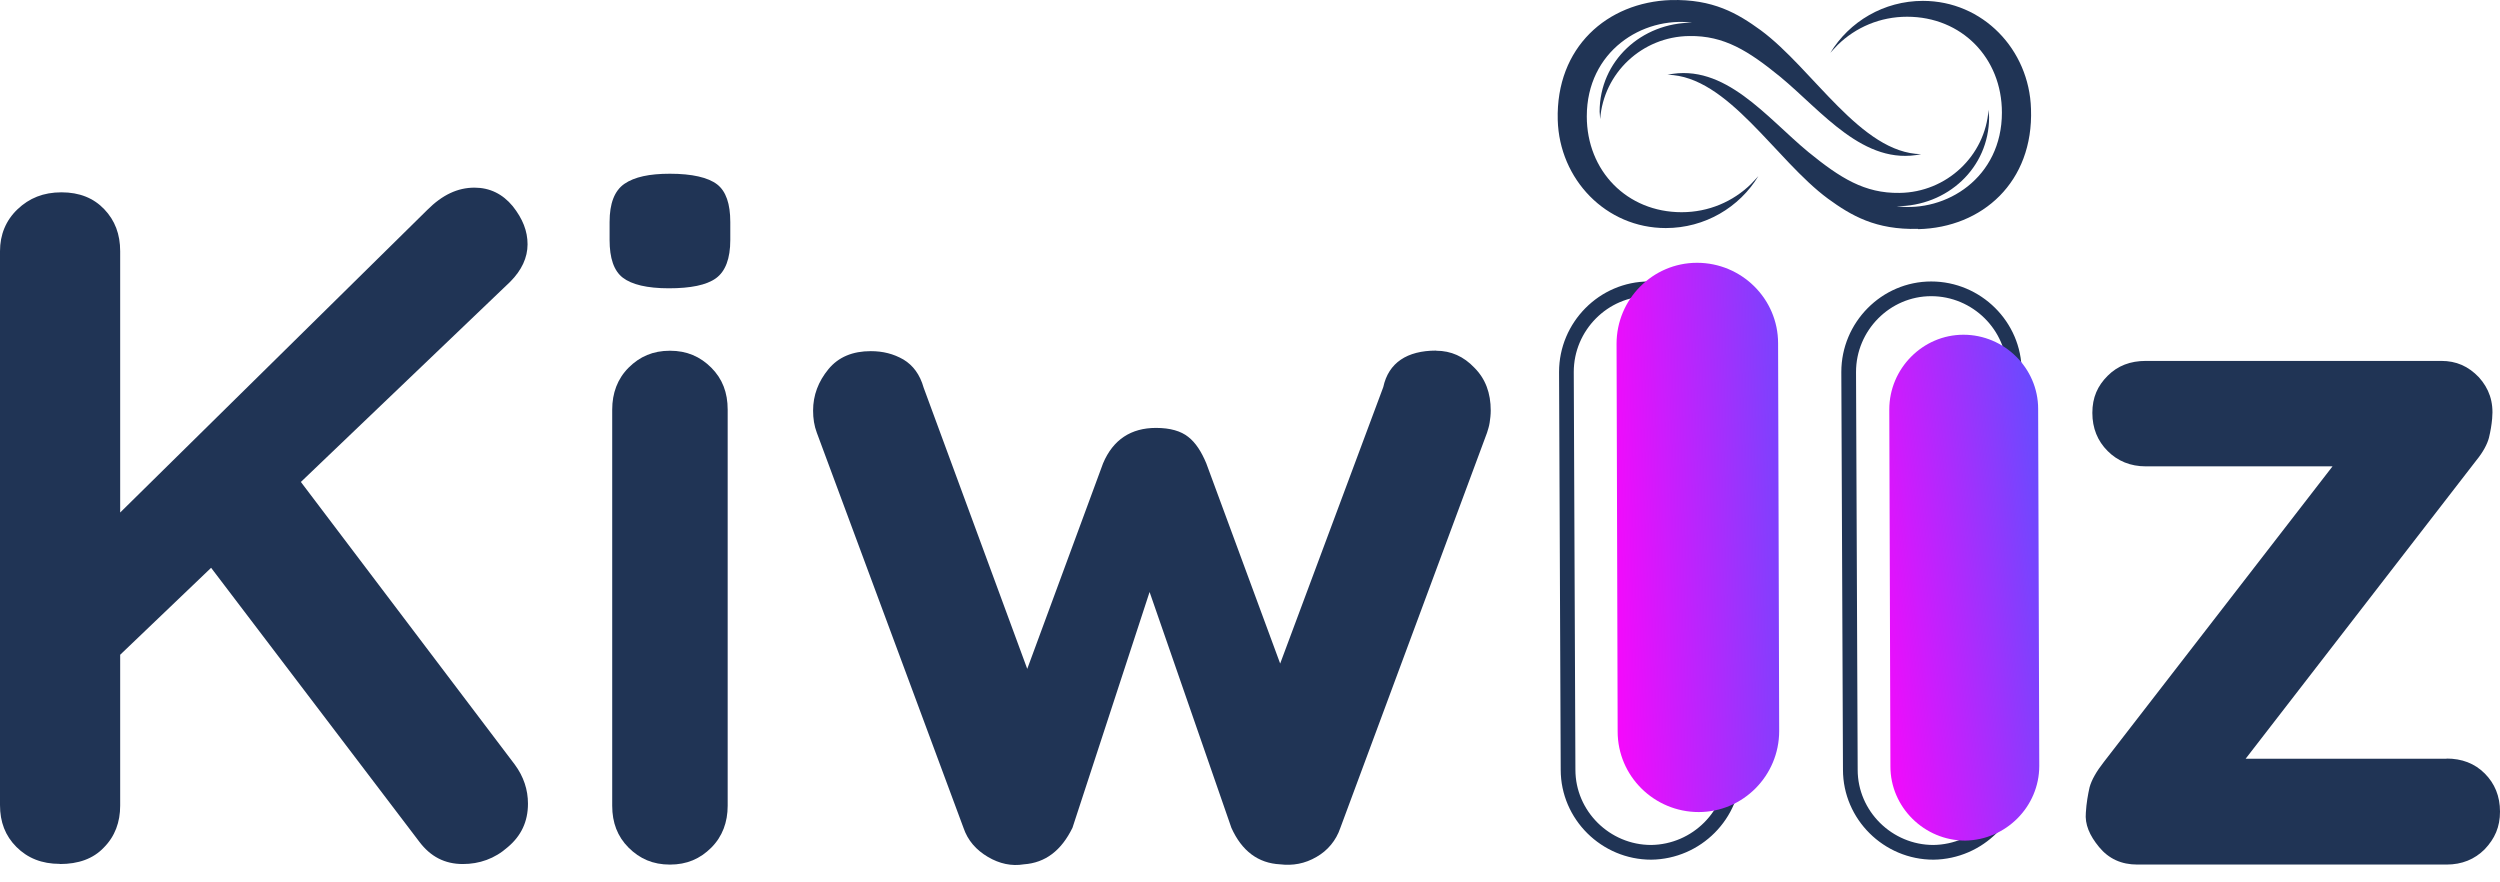 <svg width="85" height="30" viewBox="0 0 85 30" fill="none" xmlns="http://www.w3.org/2000/svg">
<path d="M2.034 29.372C1.42 29.372 0.937 29.175 0.558 28.796C0.178 28.416 0 27.947 0 27.371V8.54C0 7.983 0.197 7.495 0.595 7.116C0.993 6.736 1.476 6.539 2.09 6.539C2.704 6.539 3.186 6.736 3.547 7.116C3.908 7.495 4.086 7.964 4.086 8.54V27.394C4.086 27.952 3.908 28.439 3.528 28.819C3.168 29.199 2.666 29.377 2.034 29.377V29.372ZM16.133 6.38C16.653 6.38 17.089 6.595 17.431 7.008C17.773 7.439 17.937 7.856 17.937 8.306C17.937 8.756 17.74 9.187 17.342 9.585L3.674 22.656L3.51 17.993L14.531 7.134C15.037 6.628 15.557 6.38 16.133 6.38ZM15.735 29.377C15.121 29.377 14.638 29.124 14.259 28.622L6.733 18.72L9.704 15.692L17.501 25.993C17.806 26.405 17.951 26.855 17.951 27.324C17.951 27.938 17.717 28.421 17.267 28.8C16.817 29.199 16.297 29.377 15.735 29.377Z" fill="#203455"/>
<path d="M22.741 9.802C22 9.802 21.48 9.675 21.175 9.441C20.871 9.207 20.726 8.775 20.726 8.161V7.548C20.726 6.92 20.89 6.484 21.232 6.249C21.574 6.015 22.08 5.907 22.778 5.907C23.532 5.907 24.076 6.034 24.381 6.268C24.685 6.502 24.83 6.934 24.83 7.548V8.161C24.83 8.789 24.666 9.225 24.343 9.46C24.02 9.694 23.481 9.802 22.741 9.802ZM24.741 27.395C24.741 27.953 24.563 28.44 24.184 28.82C23.804 29.199 23.354 29.396 22.778 29.396C22.202 29.396 21.752 29.199 21.372 28.82C20.993 28.44 20.815 27.971 20.815 27.395V13.926C20.815 13.368 20.993 12.881 21.372 12.501C21.752 12.122 22.202 11.925 22.778 11.925C23.354 11.925 23.804 12.122 24.184 12.501C24.563 12.881 24.741 13.349 24.741 13.926V27.395Z" fill="#203455"/>
<path d="M48.83 11.925C49.336 11.925 49.767 12.121 50.128 12.501C50.507 12.881 50.685 13.363 50.685 13.959C50.685 14.104 50.667 14.244 50.648 14.371C50.629 14.498 50.592 14.605 50.559 14.713L45.573 28.145C45.428 28.576 45.142 28.918 44.763 29.134C44.364 29.368 43.952 29.438 43.521 29.387C42.781 29.349 42.223 28.937 41.867 28.145L38.643 18.851L39.491 18.889L36.464 28.145C36.085 28.918 35.546 29.335 34.81 29.387C34.398 29.457 33.981 29.368 33.587 29.134C33.189 28.899 32.903 28.576 32.758 28.145L27.772 14.713C27.683 14.479 27.645 14.226 27.645 13.959C27.645 13.438 27.824 12.97 28.166 12.553C28.508 12.136 28.995 11.939 29.604 11.939C30.017 11.939 30.377 12.028 30.719 12.225C31.043 12.421 31.277 12.731 31.404 13.181L35.344 23.875L34.534 23.805L37.504 15.754C37.846 14.943 38.46 14.549 39.304 14.549C39.791 14.549 40.152 14.657 40.4 14.854C40.653 15.05 40.85 15.36 41.014 15.754L43.985 23.805L43.015 23.931L47.031 13.162C47.209 12.332 47.841 11.92 48.83 11.92V11.925Z" fill="#203455"/>
<path d="M83.182 25.791C83.702 25.791 84.138 25.955 84.48 26.297C84.822 26.639 85 27.071 85 27.596C85 28.12 84.822 28.514 84.48 28.875C84.138 29.217 83.707 29.395 83.182 29.395H72.667C72.128 29.395 71.697 29.198 71.369 28.8C71.041 28.402 70.882 28.027 70.919 27.628C70.938 27.305 70.99 27.014 71.046 26.766C71.116 26.513 71.28 26.227 71.533 25.904L79.654 15.406L79.583 15.856H72.958C72.438 15.856 72.002 15.678 71.66 15.335C71.318 14.993 71.14 14.562 71.14 14.037C71.14 13.512 71.318 13.119 71.66 12.777C72.002 12.434 72.433 12.271 72.958 12.271H83.004C83.51 12.271 83.922 12.449 84.283 12.828C84.625 13.208 84.789 13.658 84.733 14.234C84.714 14.45 84.677 14.665 84.625 14.881C84.569 15.097 84.428 15.368 84.194 15.654L76.2 25.993V25.796H83.187L83.182 25.791Z" fill="#203455"/>
<path d="M56.14 28.979C54.593 28.979 53.314 27.718 53.314 26.172L53.258 12.646C53.258 11.1 54.518 9.82 56.065 9.82C57.611 9.82 58.89 11.081 58.89 12.627L58.946 26.153C58.946 27.699 57.686 28.96 56.14 28.979Z" stroke="#203455" stroke-width="0.5" stroke-miterlimit="10" stroke-linecap="round"/>
<path d="M57.756 27.61C56.242 27.61 55 26.387 55 24.873L54.963 11.69C54.963 10.177 56.186 8.935 57.699 8.935C59.213 8.935 60.455 10.158 60.455 11.671L60.492 24.855C60.492 26.369 59.269 27.61 57.756 27.61Z" fill="url(#paint0_linear_3707_7097)"/>
<path d="M65.736 28.979C64.19 28.979 62.911 27.718 62.911 26.172L62.855 12.646C62.855 11.1 64.115 9.82 65.661 9.82C67.208 9.82 68.487 11.081 68.487 12.627L68.543 26.153C68.543 27.699 67.282 28.96 65.736 28.979Z" stroke="#203455" stroke-width="0.5" stroke-miterlimit="10" stroke-linecap="round"/>
<path d="M66.814 28.58C65.427 28.58 64.274 27.446 64.274 26.059L64.236 13.921C64.236 12.534 65.37 11.381 66.757 11.381C68.144 11.381 69.297 12.515 69.297 13.902L69.335 26.04C69.335 27.427 68.201 28.562 66.814 28.58Z" fill="url(#paint1_linear_3707_7097)"/>
<path d="M56.805 0.002C58.244 -0.035 59.073 0.452 59.865 1.028C61.645 2.341 63.267 5.204 65.319 5.242C63.374 5.654 61.95 3.784 60.53 2.612C59.448 1.731 58.623 1.206 57.433 1.225C55.83 1.244 54.518 2.486 54.406 4.051C54.406 3.962 54.387 3.887 54.387 3.798C54.387 2.069 55.812 0.771 57.536 0.771C55.844 0.555 53.951 1.741 53.951 3.957C53.951 5.813 55.32 7.215 57.175 7.215C58.094 7.215 58.923 6.854 59.532 6.259C59.621 6.17 59.696 6.08 59.785 5.987C59.139 7.051 57.967 7.754 56.636 7.754C54.603 7.754 53.019 6.099 52.963 4.079C52.897 1.605 54.645 0.077 56.805 0.002Z" fill="#203455"/>
<path d="M65.211 7.782C63.773 7.819 62.943 7.332 62.151 6.755C60.371 5.443 58.75 2.58 56.697 2.542C58.642 2.13 60.066 4 61.486 5.171C62.569 6.052 63.393 6.577 64.583 6.559C66.186 6.54 67.498 5.298 67.61 3.733C67.61 3.822 67.629 3.897 67.629 3.986C67.629 5.715 66.205 7.013 64.48 7.013C66.172 7.229 68.065 6.043 68.065 3.826C68.065 1.97 66.697 0.569 64.841 0.569C63.923 0.569 63.093 0.93 62.484 1.525C62.395 1.614 62.32 1.703 62.231 1.797C62.878 0.733 64.049 0.03 65.38 0.03C67.414 0.03 68.997 1.685 69.054 3.705C69.143 6.188 67.4 7.74 65.221 7.791L65.211 7.782Z" fill="#203455"/>
<defs>
<linearGradient id="paint0_linear_3707_7097" x1="54.963" y1="27.586" x2="66.726" y2="27.09" gradientUnits="userSpaceOnUse">
<stop stop-color="#F907FC"/>
<stop offset="1" stop-color="#0779FF"/>
</linearGradient>
<linearGradient id="paint1_linear_3707_7097" x1="64.236" y1="28.558" x2="75.442" y2="27.164" gradientUnits="userSpaceOnUse">
<stop stop-color="#F907FC"/>
<stop offset="1" stop-color="#0779FF"/>
</linearGradient>
</defs>
</svg>
